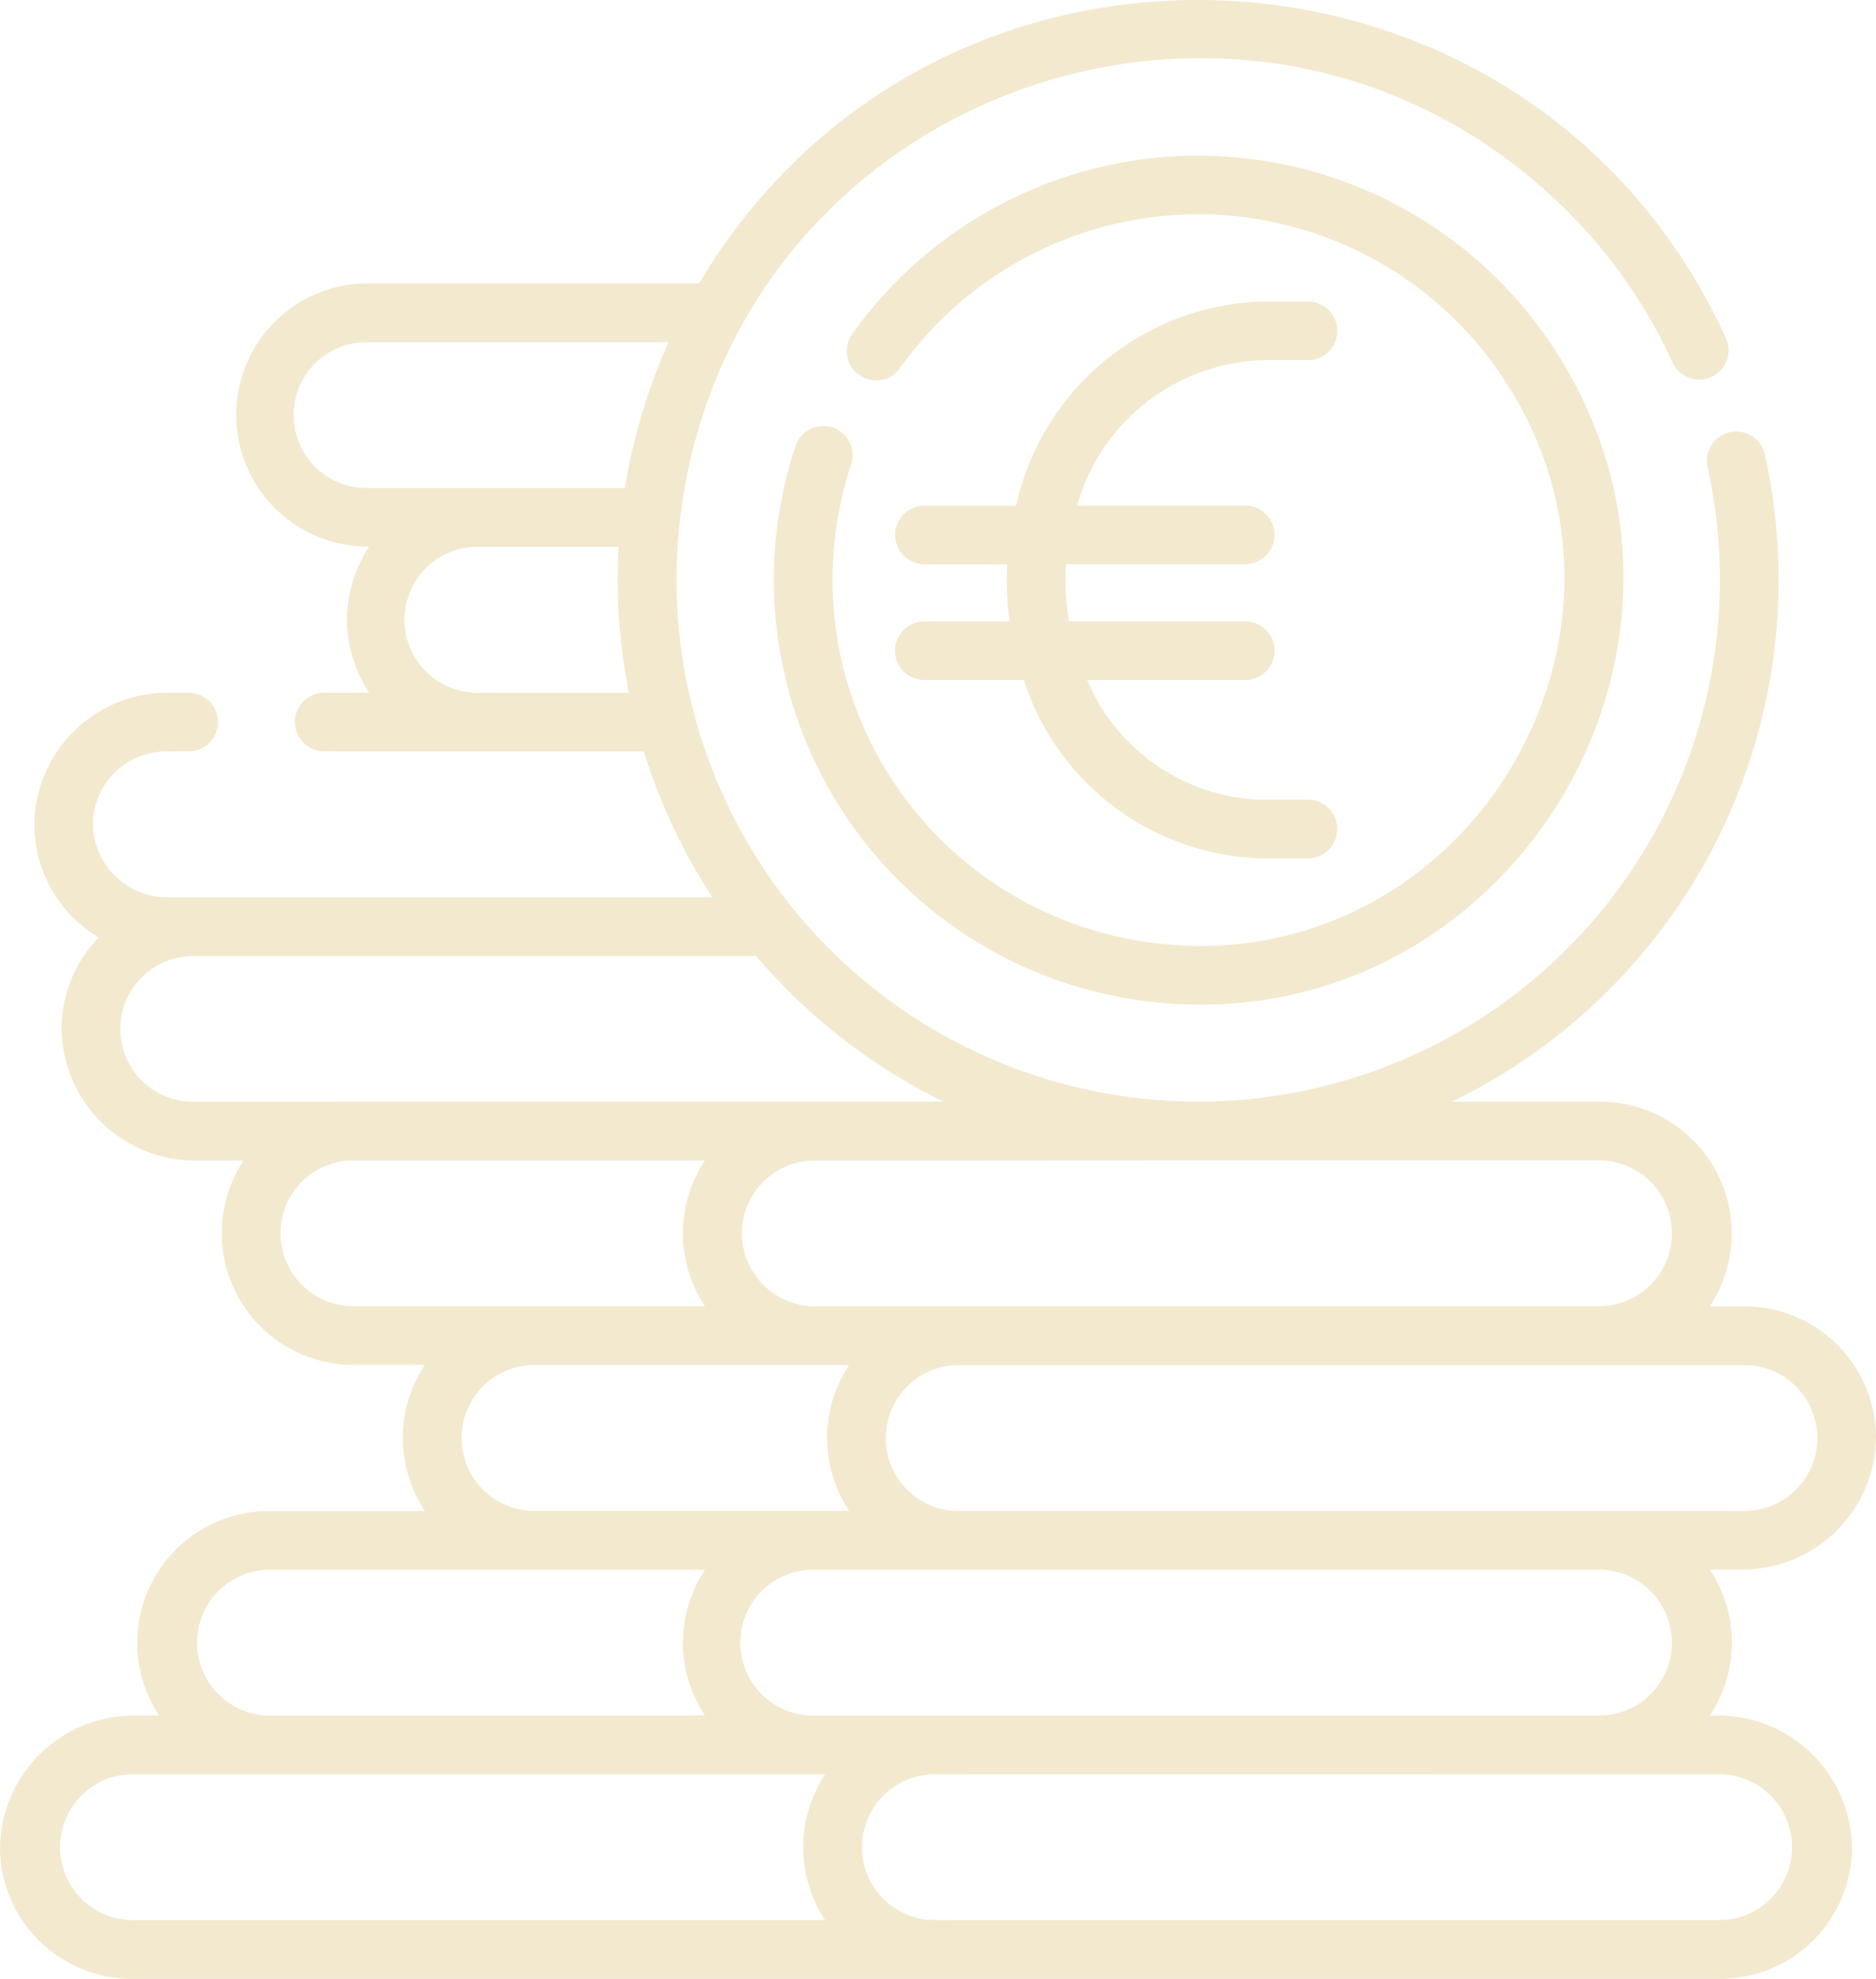 <svg xmlns="http://www.w3.org/2000/svg" width="78.14" height="82.415" viewBox="0 0 78.14 82.415">
  <g id="picto_economy" transform="translate(-0.499 0.001)">
    <path id="Tracé_425" data-name="Tracé 425" d="M232.1,92.557a1.222,1.222,0,0,0,1.222,1.222h4.144a10.714,10.714,0,0,0,9.914,7.428H249.3a1.222,1.222,0,0,0,0-2.445h-1.916a8.142,8.142,0,0,1-7.281-4.983h6.583a1.222,1.222,0,1,0,0-2.444h-7.337a10,10,0,0,1-.125-2.379h7.462a1.222,1.222,0,1,0,0-2.444h-7a8.307,8.307,0,0,1,7.7-6.052H249.3a1.222,1.222,0,0,0,0-2.445h-1.916a10.837,10.837,0,0,0-10.238,8.5h-3.819a1.222,1.222,0,1,0,0,2.444h3.449a12.481,12.481,0,0,0,.1,2.379h-3.549A1.222,1.222,0,0,0,232.1,92.557Zm0,0" transform="translate(-194.322 -65.458)" fill="#f3e9cf"/>
    <path id="Tracé_426" data-name="Tracé 426" d="M72.049,71.45h-.334a5.471,5.471,0,0,0,0-6.08h1.335a5.571,5.571,0,0,0,5.59-5.577,5.488,5.488,0,0,0-5.481-5.387H71.713a5.488,5.488,0,0,0-4.559-8.524H60.979A24.152,24.152,0,0,0,74.016,18.954a1.222,1.222,0,1,0-2.387.523A21.731,21.731,0,0,1,33.162,37.372a0,0,0,0,1,0,0,21.8,21.8,0,0,1-3.272-6.075s0,0,0-.005a21.6,21.6,0,0,1-1.167-8.519s0,0,0-.005a21.367,21.367,0,0,1,.293-2.445C32.011,3.432,52.541-3.389,65.1,8.143a21.578,21.578,0,0,1,5.065,6.952,1.222,1.222,0,1,0,2.223-1.017C64.281-3.631,39.543-4.906,29.619,11.8h-13.8a5.482,5.482,0,0,0,0,10.964h.059a5.478,5.478,0,0,0,0,6.085H14.005a1.222,1.222,0,1,0,0,2.445H27.315A24.265,24.265,0,0,0,30.17,37.37H7.486a3.087,3.087,0,0,1-3.11-2.921,3.041,3.041,0,0,1,3.036-3.154h.944a1.222,1.222,0,0,0,0-2.445H7.521a5.553,5.553,0,0,0-5.589,5.363,5.487,5.487,0,0,0,2.679,4.831,5.457,5.457,0,0,0-1.542,3.99,5.551,5.551,0,0,0,5.585,5.3h1.988a5.489,5.489,0,0,0,4.567,8.512H18.2a5.477,5.477,0,0,0,0,6.085H11.69a5.487,5.487,0,0,0-4.561,8.52H6.09A5.572,5.572,0,0,0,.5,77.027a5.488,5.488,0,0,0,5.482,5.387H72.158a5.488,5.488,0,0,0,5.481-5.387A5.571,5.571,0,0,0,72.049,71.45Zm-51.61-42.6a3.038,3.038,0,1,1,0-6.075h5.829a24.169,24.169,0,0,0,.424,6.075Zm6.093-8.525H15.821a3.038,3.038,0,1,1,0-6.075H28.348A24.052,24.052,0,0,0,26.532,20.321Zm46.625,36.53a3.037,3.037,0,1,1,0,6.075H40.431a3.037,3.037,0,1,1,0-6.075ZM35.868,62.925H22.762a3.037,3.037,0,1,1,0-6.075H35.868A5.478,5.478,0,0,0,35.868,62.925Zm-1.441,2.45H67.154a3.038,3.038,0,0,1,0,6.075H34.428a3.038,3.038,0,1,1,0-6.075ZM67.154,48.326a3.038,3.038,0,0,1,0,6.075H34.428a3.036,3.036,0,0,1-.162-6.067C47.984,48.334,37.221,48.326,67.154,48.326ZM8.548,45.89a3.037,3.037,0,0,1,0-6.074H31.995a24.189,24.189,0,0,0,7.811,6.066C29.42,45.882,11.039,45.89,8.548,45.89ZM15.209,54.4A3.037,3.037,0,0,1,15,48.334H29.86a5.477,5.477,0,0,0,.005,6.067ZM11.69,65.375H29.865a5.476,5.476,0,0,0,0,6.075H11.69a3.038,3.038,0,0,1,0-6.075ZM34.871,79.969H5.982a3.038,3.038,0,0,1,0-6.075h28.89A5.476,5.476,0,0,0,34.871,79.969Zm37.287,0c-35.061,0-32.814.012-33.089-.023a3.037,3.037,0,0,1,0-6.029c.282-.035-1.881-.023,33.089-.023a3.038,3.038,0,0,1,0,6.075Zm0,0" transform="translate(0 0)" fill="#f3e9cf"/>
    <path id="Tracé_427" data-name="Tracé 427" d="M203.15,51.592a1.224,1.224,0,0,0-1.544.778,17.686,17.686,0,0,0,14.237,23.066c15.16,2.2,25.8-14.762,17.149-27.445a17.691,17.691,0,0,0-29.021-.292,1.222,1.222,0,1,0,1.991,1.418,15.244,15.244,0,0,1,25.01.252c7.422,10.888-1.688,25.55-14.778,23.648a15.241,15.241,0,0,1-12.267-19.881A1.222,1.222,0,0,0,203.15,51.592Zm0,0" transform="translate(-167.974 -33.79)" fill="#f3e9cf"/>
  </g>
</svg>
